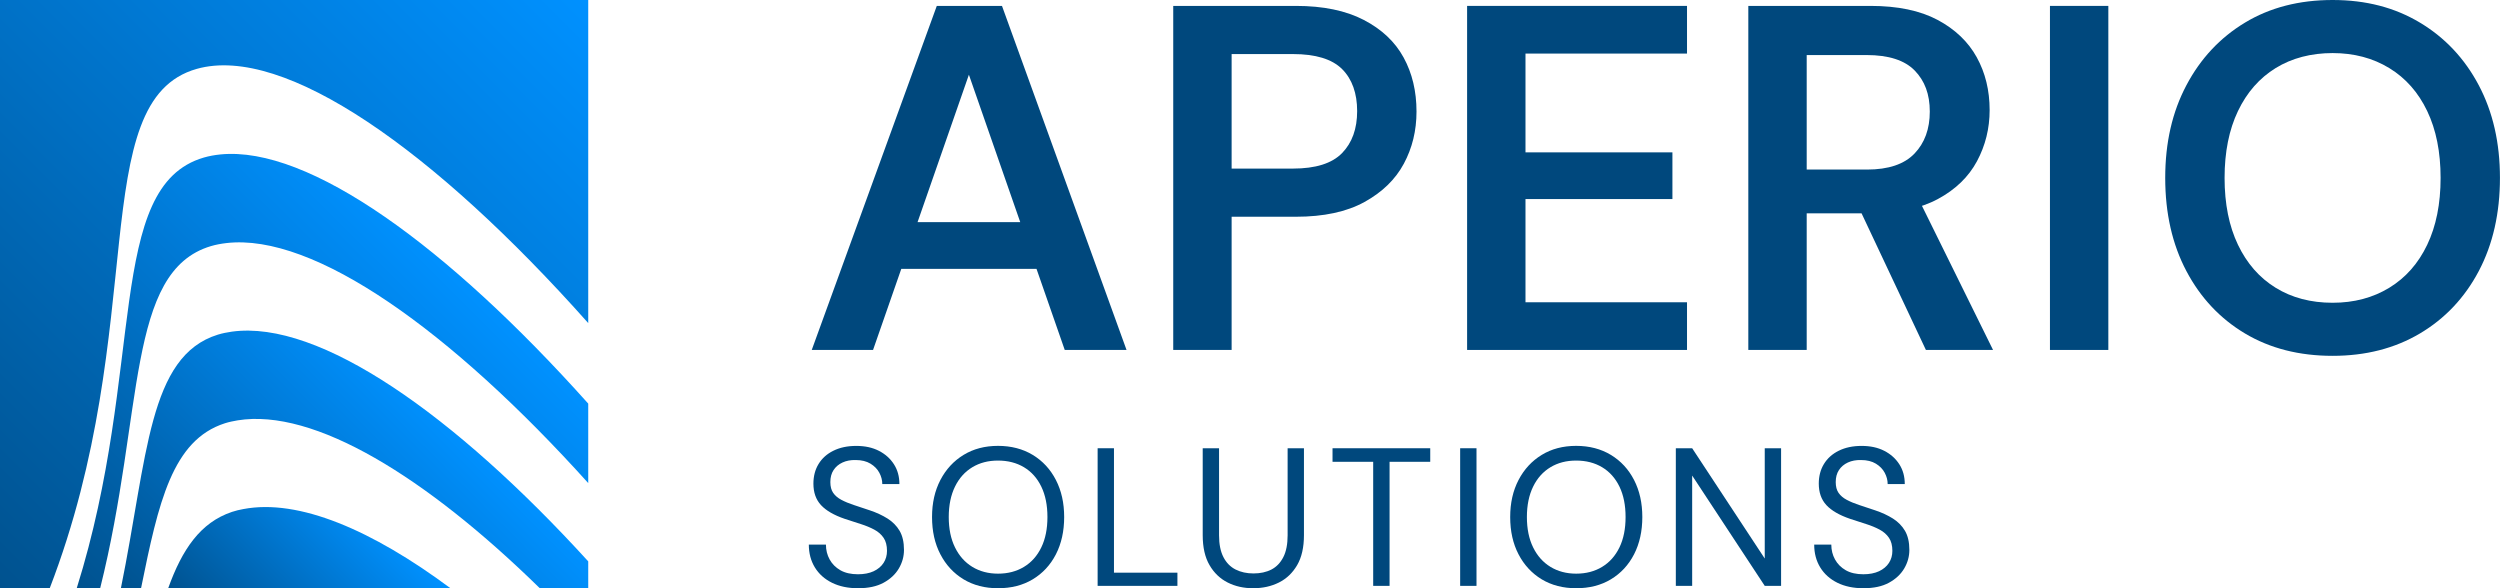 <svg width="272" height="64" viewBox="0 0 272 64" fill="none" xmlns="http://www.w3.org/2000/svg">
<g clip-path="url(#clip0_147_418)">
<path d="M64 0V35.153C47.266 16.337 30.925 4.817 21.414 7.492C9.203 10.931 16.397 35.49 5.41 64H0V0H64Z" fill="url(#paint0_linear_147_418)"/>
<path d="M64 43.908V52.561C49.092 36.019 34.172 25.323 24.61 26.449C24.038 26.517 23.48 26.62 22.946 26.778C13.726 29.53 15.693 44.809 10.897 64.004H8.346C15.851 40.094 11.431 20.267 22.183 17.139C22.759 16.973 23.36 16.866 23.987 16.802C33.613 15.851 48.708 26.82 64 43.913V43.908Z" fill="url(#paint1_linear_147_418)"/>
<path d="M49.006 64H18.299C19.805 59.81 21.78 56.853 25.241 55.693C25.637 55.56 26.056 55.462 26.478 55.386C32.49 54.238 40.486 57.664 49.01 64H49.006Z" fill="url(#paint2_linear_147_418)"/>
<path d="M64 61.082V64H58.731C46.362 51.891 34.168 44.386 25.856 45.734C25.378 45.816 24.918 45.909 24.474 46.05C18.739 47.889 17.238 54.669 15.347 63.996H13.154C16.068 49.66 16.132 38.75 23.71 36.407C24.196 36.258 24.704 36.16 25.229 36.083C34.748 34.769 49.481 45.15 63.996 61.073L64 61.082Z" fill="url(#paint3_linear_147_418)"/>
</g>
<g clip-path="url(#clip1_147_418)">
<path d="M88.318 38.074L101.923 0.642H109.016L122.567 38.074H115.844L105.416 8.128L94.988 38.074H88.318ZM94.406 29.25L96.1 24.171H114.362L116.056 29.25H94.406Z" fill="#00487D"/>
<path d="M127.648 38.074V0.642H140.988C143.952 0.642 146.414 1.15 148.372 2.166C150.331 3.182 151.778 4.545 152.713 6.257C153.648 7.968 154.116 9.928 154.116 12.139C154.116 14.206 153.657 16.096 152.739 17.807C151.822 19.518 150.393 20.909 148.452 21.978C146.511 23.047 144.023 23.582 140.988 23.582H134.001V38.074H127.648ZM134.001 18.342H140.67C143.141 18.342 144.923 17.78 146.017 16.657C147.111 15.534 147.658 14.01 147.658 12.085C147.658 10.16 147.111 8.6 146.017 7.513C144.923 6.426 143.141 5.882 140.67 5.882H134.001V18.342Z" fill="#00487D"/>
<path d="M159.621 38.074V0.642H183.547V5.829H165.973V16.577H181.959V21.657H165.973V32.887H183.547V38.074H159.621Z" fill="#00487D"/>
<path d="M190.217 38.074V0.642H203.503C206.468 0.642 208.903 1.15 210.808 2.166C212.714 3.182 214.134 4.536 215.069 6.23C216.005 7.923 216.472 9.839 216.472 11.978C216.472 13.975 216.013 15.828 215.096 17.54C214.178 19.251 212.758 20.623 210.835 21.657C208.911 22.691 206.432 23.208 203.397 23.208H196.569V38.074H190.217ZM196.569 18.449H203.133C205.462 18.449 207.182 17.869 208.294 16.711C209.406 15.552 209.961 14.028 209.961 12.139C209.961 10.249 209.414 8.797 208.32 7.674C207.226 6.551 205.48 5.989 203.08 5.989H196.569V18.449ZM209.538 38.074L201.756 21.55H208.691L216.843 38.074H209.538Z" fill="#00487D"/>
<path d="M223.035 38.074V0.642H229.387V38.074H223.035Z" fill="#00487D"/>
<path d="M253.786 38.715C250.151 38.715 246.975 37.904 244.257 36.282C241.54 34.66 239.414 32.397 237.879 29.491C236.344 26.586 235.576 23.208 235.576 19.358C235.576 15.508 236.344 12.183 237.879 9.278C239.414 6.372 241.54 4.1 244.257 2.46C246.975 0.82 250.151 0 253.786 0C257.42 0 260.552 0.82 263.287 2.46C266.022 4.1 268.157 6.372 269.692 9.278C271.228 12.183 271.995 15.543 271.995 19.358C271.995 23.172 271.228 26.586 269.692 29.491C268.157 32.397 266.022 34.66 263.287 36.282C260.552 37.904 257.385 38.715 253.786 38.715ZM253.786 32.94C256.115 32.94 258.17 32.397 259.952 31.309C261.735 30.222 263.111 28.662 264.081 26.63C265.052 24.598 265.537 22.174 265.537 19.358C265.537 16.541 265.052 14.117 264.081 12.085C263.111 10.053 261.735 8.494 259.952 7.406C258.17 6.319 256.115 5.775 253.786 5.775C251.456 5.775 249.357 6.319 247.592 7.406C245.828 8.494 244.46 10.053 243.49 12.085C242.519 14.117 242.034 16.541 242.034 19.358C242.034 22.174 242.519 24.598 243.49 26.63C244.46 28.662 245.828 30.222 247.592 31.309C249.357 32.397 251.421 32.94 253.786 32.94Z" fill="#00487D"/>
<path d="M93.355 64C92.27 64 91.322 63.8 90.519 63.403C89.716 63.006 89.094 62.449 88.657 61.736C88.221 61.023 88 60.194 88 59.254H89.862C89.862 59.838 89.994 60.377 90.263 60.867C90.532 61.358 90.925 61.75 91.436 62.044C91.952 62.338 92.592 62.48 93.351 62.48C94.013 62.48 94.582 62.369 95.053 62.151C95.525 61.928 95.887 61.625 96.134 61.242C96.381 60.858 96.505 60.422 96.505 59.936C96.505 59.352 96.381 58.875 96.134 58.514C95.887 58.149 95.552 57.855 95.129 57.628C94.705 57.4 94.215 57.195 93.655 57.017C93.099 56.839 92.517 56.652 91.908 56.451C90.735 56.05 89.875 55.551 89.323 54.954C88.772 54.357 88.499 53.577 88.499 52.623C88.499 51.812 88.684 51.099 89.059 50.484C89.434 49.869 89.967 49.388 90.669 49.041C91.37 48.693 92.195 48.515 93.157 48.515C94.118 48.515 94.926 48.693 95.623 49.049C96.32 49.406 96.867 49.896 97.263 50.516C97.66 51.135 97.855 51.852 97.855 52.663H95.993C95.993 52.249 95.887 51.843 95.675 51.442C95.464 51.041 95.142 50.712 94.714 50.449C94.281 50.186 93.743 50.052 93.095 50.052C92.557 50.039 92.08 50.128 91.666 50.319C91.251 50.511 90.925 50.787 90.691 51.144C90.457 51.5 90.342 51.937 90.342 52.45C90.342 52.935 90.444 53.327 90.651 53.626C90.859 53.925 91.154 54.178 91.542 54.383C91.93 54.589 92.385 54.78 92.91 54.95C93.43 55.119 94.013 55.315 94.648 55.529C95.367 55.769 96.006 56.068 96.562 56.416C97.118 56.768 97.559 57.213 97.877 57.752C98.194 58.296 98.353 58.987 98.353 59.829C98.353 60.542 98.168 61.215 97.793 61.852C97.418 62.485 96.867 63.002 96.13 63.403C95.393 63.804 94.471 64 93.355 64Z" fill="#00487D"/>
<path d="M108.583 64C107.158 64 105.91 63.675 104.834 63.029C103.762 62.378 102.919 61.473 102.315 60.31C101.706 59.147 101.406 57.797 101.406 56.255C101.406 54.713 101.711 53.385 102.315 52.222C102.924 51.059 103.762 50.15 104.834 49.495C105.906 48.84 107.154 48.51 108.583 48.51C110.013 48.51 111.283 48.84 112.364 49.495C113.444 50.15 114.283 51.059 114.882 52.222C115.482 53.385 115.782 54.727 115.782 56.255C115.782 57.784 115.482 59.147 114.882 60.31C114.283 61.473 113.444 62.378 112.364 63.029C111.283 63.679 110.026 64 108.583 64ZM108.583 62.414C109.655 62.414 110.599 62.169 111.411 61.674C112.223 61.184 112.849 60.475 113.294 59.557C113.74 58.639 113.961 57.534 113.961 56.251C113.961 54.967 113.74 53.867 113.294 52.944C112.849 52.026 112.223 51.322 111.411 50.836C110.599 50.351 109.655 50.11 108.583 50.11C107.511 50.11 106.594 50.351 105.787 50.836C104.984 51.322 104.353 52.022 103.903 52.944C103.453 53.862 103.224 54.967 103.224 56.251C103.224 57.534 103.449 58.635 103.903 59.557C104.353 60.475 104.984 61.184 105.787 61.674C106.589 62.164 107.525 62.414 108.583 62.414Z" fill="#00487D"/>
<path d="M119.422 63.742V48.769H121.2V62.307H128.103V63.742H119.422Z" fill="#00487D"/>
<path d="M136.339 64C135.324 64 134.402 63.795 133.577 63.381C132.752 62.966 132.091 62.338 131.597 61.487C131.102 60.64 130.855 59.553 130.855 58.225V48.769H132.633V58.243C132.633 59.214 132.792 60.003 133.11 60.618C133.427 61.233 133.868 61.678 134.433 61.964C134.998 62.249 135.646 62.391 136.383 62.391C137.119 62.391 137.781 62.249 138.332 61.964C138.884 61.678 139.312 61.228 139.625 60.618C139.938 60.007 140.093 59.214 140.093 58.243V48.769H141.87V58.225C141.87 59.553 141.623 60.64 141.129 61.487C140.635 62.333 139.973 62.966 139.14 63.381C138.306 63.795 137.375 64 136.343 64H136.339Z" fill="#00487D"/>
<path d="M149.403 63.742V50.244H144.979V48.769H155.61V50.244H151.185V63.742H149.407H149.403Z" fill="#00487D"/>
<path d="M158.865 63.742V48.769H160.643V63.742H158.865Z" fill="#00487D"/>
<path d="M171.486 64C170.061 64 168.812 63.675 167.736 63.029C166.664 62.378 165.822 61.473 165.217 60.31C164.609 59.147 164.309 57.797 164.309 56.255C164.309 54.713 164.613 53.385 165.217 52.222C165.826 51.059 166.664 50.15 167.736 49.495C168.808 48.84 170.056 48.51 171.486 48.51C172.915 48.51 174.185 48.84 175.266 49.495C176.347 50.15 177.185 51.059 177.785 52.222C178.385 53.385 178.685 54.727 178.685 56.255C178.685 57.784 178.385 59.147 177.785 60.31C177.185 61.473 176.347 62.378 175.266 63.029C174.185 63.679 172.928 64 171.486 64ZM171.486 62.414C172.558 62.414 173.502 62.169 174.313 61.674C175.125 61.184 175.751 60.475 176.197 59.557C176.642 58.639 176.863 57.534 176.863 56.251C176.863 54.967 176.642 53.867 176.197 52.944C175.751 52.026 175.125 51.322 174.313 50.836C173.502 50.351 172.558 50.11 171.486 50.11C170.414 50.11 169.496 50.351 168.689 50.836C167.886 51.322 167.255 52.022 166.805 52.944C166.355 53.862 166.126 54.967 166.126 56.251C166.126 57.534 166.351 58.635 166.805 59.557C167.255 60.475 167.886 61.184 168.689 61.674C169.492 62.164 170.427 62.414 171.486 62.414Z" fill="#00487D"/>
<path d="M182.33 63.742V48.769H184.108L192.004 60.769V48.769H193.782V63.742H192.004L184.108 51.741V63.742H182.33Z" fill="#00487D"/>
<path d="M202.74 64C201.655 64 200.706 63.8 199.904 63.403C199.101 63.006 198.479 62.449 198.042 61.736C197.605 61.023 197.385 60.194 197.385 59.254H199.246C199.246 59.838 199.379 60.377 199.648 60.867C199.917 61.358 200.309 61.75 200.821 62.044C201.337 62.338 201.977 62.48 202.736 62.48C203.397 62.48 203.966 62.369 204.438 62.151C204.91 61.928 205.272 61.625 205.519 61.242C205.766 60.858 205.89 60.422 205.89 59.936C205.89 59.352 205.766 58.875 205.519 58.514C205.272 58.149 204.937 57.855 204.513 57.628C204.09 57.4 203.6 57.195 203.04 57.017C202.484 56.839 201.902 56.652 201.293 56.451C200.12 56.05 199.26 55.551 198.708 54.954C198.157 54.357 197.883 53.577 197.883 52.623C197.883 51.812 198.068 51.099 198.443 50.484C198.818 49.869 199.352 49.388 200.054 49.041C200.755 48.693 201.58 48.515 202.541 48.515C203.503 48.515 204.31 48.693 205.007 49.049C205.704 49.406 206.251 49.896 206.648 50.516C207.045 51.135 207.239 51.852 207.239 52.663H205.378C205.378 52.249 205.272 51.843 205.06 51.442C204.849 51.041 204.526 50.712 204.099 50.449C203.666 50.186 203.128 50.052 202.48 50.052C201.942 50.039 201.465 50.128 201.05 50.319C200.636 50.511 200.309 50.787 200.076 51.144C199.842 51.5 199.727 51.937 199.727 52.45C199.727 52.935 199.829 53.327 200.036 53.626C200.243 53.925 200.539 54.178 200.927 54.383C201.315 54.589 201.77 54.78 202.294 54.95C202.815 55.119 203.397 55.315 204.032 55.529C204.751 55.769 205.391 56.068 205.947 56.416C206.503 56.768 206.944 57.213 207.261 57.752C207.579 58.296 207.738 58.987 207.738 59.829C207.738 60.542 207.553 61.215 207.178 61.852C206.803 62.485 206.251 63.002 205.515 63.403C204.778 63.804 203.856 64 202.74 64Z" fill="#00487D"/>
</g>
<defs>
<linearGradient id="paint0_linear_147_418" x1="-7.211" y1="56.789" x2="56.789" y2="-7.211" gradientUnits="userSpaceOnUse">
<stop stop-color="#00528F"/>
<stop offset="1" stop-color="#0091FF"/>
</linearGradient>
<linearGradient id="paint1_linear_147_418" x1="10.778" y1="66.436" x2="48.858" y2="28.356" gradientUnits="userSpaceOnUse">
<stop stop-color="#00528F"/>
<stop offset="1" stop-color="#0091FF"/>
</linearGradient>
<linearGradient id="paint2_linear_147_418" x1="25.313" y1="71.014" x2="40.665" y2="55.659" gradientUnits="userSpaceOnUse">
<stop stop-color="#00528F"/>
<stop offset="1" stop-color="#0091FF"/>
</linearGradient>
<linearGradient id="paint3_linear_147_418" x1="21.27" y1="72.115" x2="48.282" y2="45.103" gradientUnits="userSpaceOnUse">
<stop stop-color="#00528F"/>
<stop offset="1" stop-color="#0091FF"/>
</linearGradient>
<clipPath id="clip0_147_418">
<rect width="64" height="64" fill="white"/>
</clipPath>
<clipPath id="clip1_147_418">
<rect width="184" height="64" fill="white" transform="translate(88)"/>
</clipPath>
</defs>
</svg>
